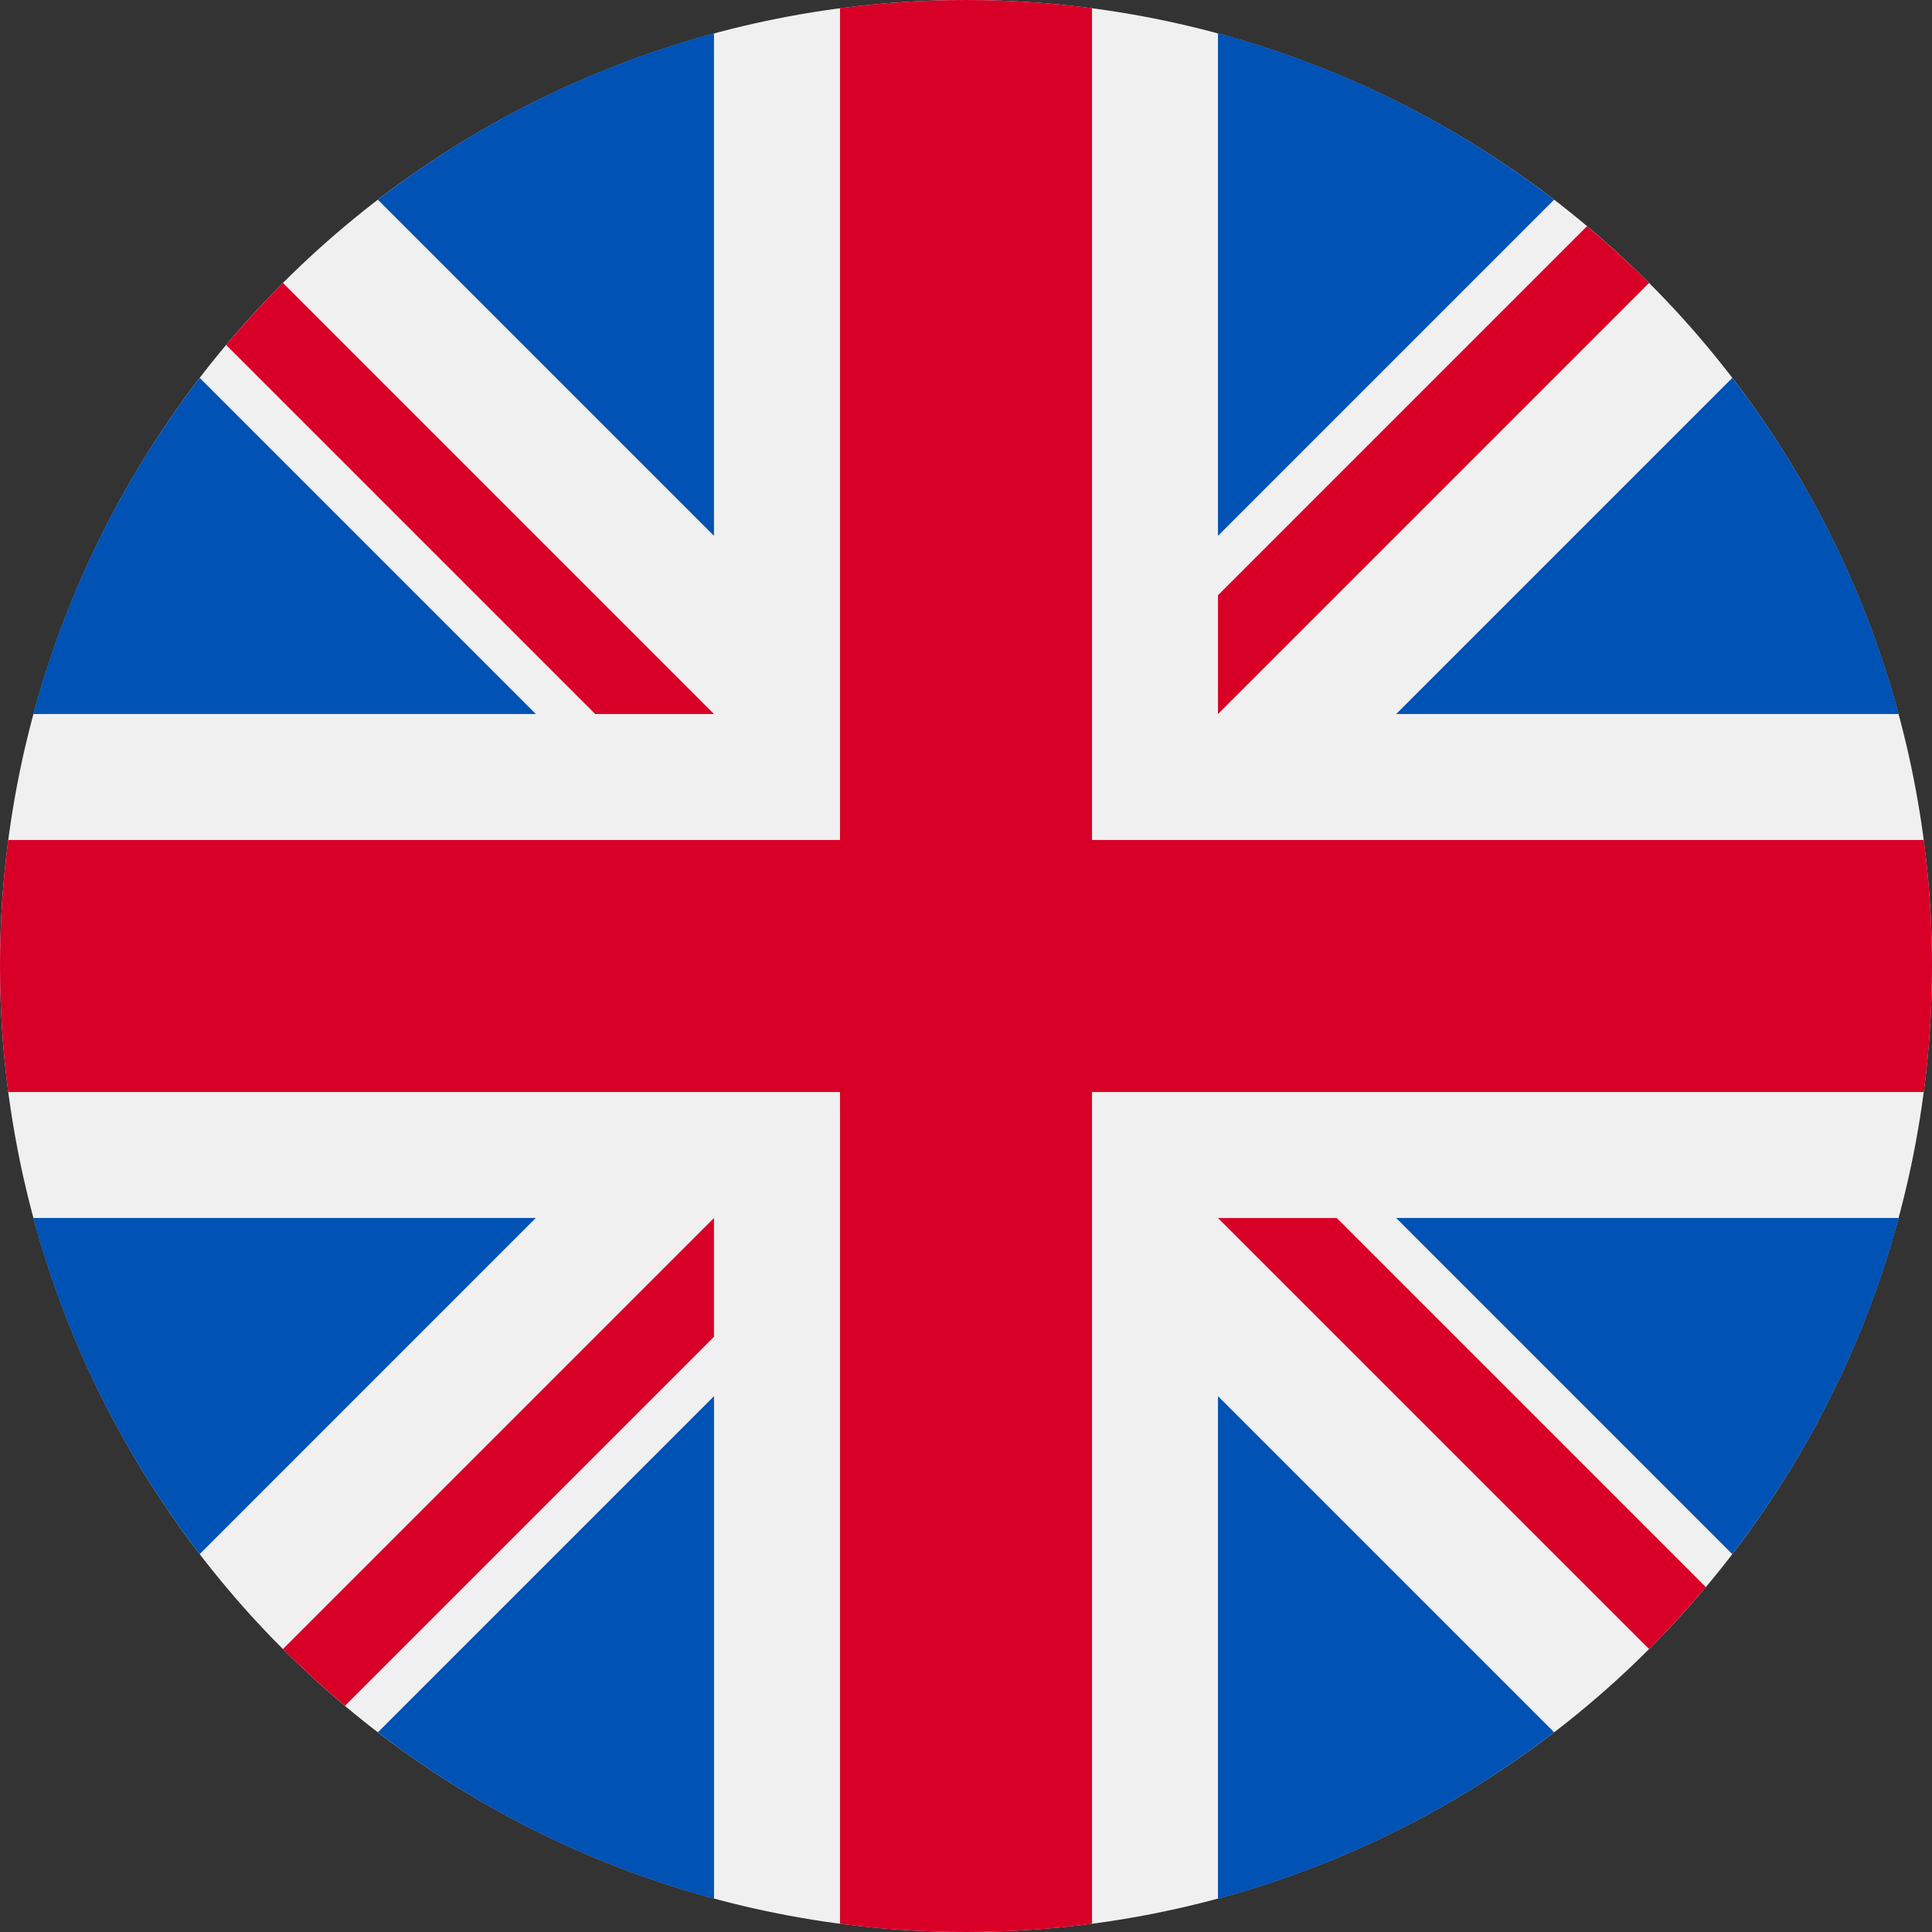 <svg xmlns="http://www.w3.org/2000/svg" xmlns:xlink="http://www.w3.org/1999/xlink" fill="none" version="1.1" width="56" height="56" viewBox="0 0 56 56"><rect x="0" y="0" width="56" height="56" fill="#333333" stroke="none"/><defs><clipPath id="master_svg0_115_40249"><rect x="0" y="0" width="56" height="56" rx="0"/></clipPath></defs><g clip-path="url(#master_svg0_115_40249)"><g><path d="M56,28Q56,28.687,55.966,29.374Q55.932,30.06,55.865,30.744Q55.798,31.428,55.697,32.108Q55.596,32.788,55.462,33.462Q55.328,34.137,55.161,34.803Q54.994,35.47,54.794,36.128Q54.595,36.786,54.363,37.433Q54.132,38.08,53.869,38.715Q53.606,39.35,53.312,39.971Q53.018,40.593,52.694,41.199Q52.37,41.805,52.016,42.395Q51.663,42.984,51.281,43.556Q50.899,44.127,50.49,44.68Q50.08,45.232,49.644,45.763Q49.208,46.294,48.747,46.804Q48.285,47.313,47.799,47.799Q47.313,48.285,46.804,48.747Q46.294,49.208,45.763,49.644Q45.232,50.08,44.68,50.49Q44.127,50.899,43.556,51.281Q42.984,51.663,42.395,52.016Q41.805,52.37,41.199,52.694Q40.593,53.018,39.971,53.312Q39.35,53.606,38.715,53.869Q38.08,54.132,37.433,54.363Q36.786,54.595,36.128,54.794Q35.47,54.994,34.803,55.161Q34.137,55.328,33.462,55.462Q32.788,55.596,32.108,55.697Q31.428,55.798,30.744,55.865Q30.06,55.932,29.374,55.966Q28.687,56,28,56Q27.313,56,26.626,55.966Q25.94,55.932,25.256,55.865Q24.572,55.798,23.892,55.697Q23.212,55.596,22.538,55.462Q21.863,55.328,21.197,55.161Q20.53,54.994,19.872,54.794Q19.214,54.595,18.567,54.363Q17.92,54.132,17.285,53.869Q16.65,53.606,16.029,53.312Q15.407,53.018,14.801,52.694Q14.195,52.37,13.605,52.016Q13.015,51.663,12.444,51.281Q11.873,50.899,11.32,50.49Q10.768,50.08,10.237,49.644Q9.706,49.208,9.196,48.747Q8.687,48.285,8.201,47.799Q7.715,47.313,7.253,46.804Q6.792,46.294,6.356,45.763Q5.92,45.232,5.51,44.68Q5.101,44.127,4.719,43.556Q4.337,42.984,3.984,42.395Q3.63,41.805,3.306,41.199Q2.982,40.593,2.688,39.971Q2.394,39.35,2.131,38.715Q1.868,38.08,1.637,37.433Q1.405,36.786,1.206,36.128Q1.006,35.47,0.839,34.803Q0.672,34.137,0.538,33.462Q0.404,32.788,0.303,32.108Q0.202,31.428,0.135,30.744Q0.067,30.06,0.034,29.374Q0,28.687,0,28Q0,27.313,0.034,26.626Q0.067,25.94,0.135,25.256Q0.202,24.572,0.303,23.892Q0.404,23.212,0.538,22.538Q0.672,21.863,0.839,21.197Q1.006,20.53,1.206,19.872Q1.405,19.214,1.637,18.567Q1.868,17.92,2.131,17.285Q2.394,16.65,2.688,16.029Q2.982,15.407,3.306,14.801Q3.63,14.195,3.984,13.605Q4.337,13.016,4.719,12.444Q5.101,11.873,5.51,11.32Q5.92,10.768,6.356,10.237Q6.792,9.706,7.253,9.196Q7.715,8.687,8.201,8.201Q8.687,7.715,9.196,7.253Q9.706,6.792,10.237,6.356Q10.768,5.92,11.32,5.51Q11.873,5.101,12.444,4.719Q13.015,4.337,13.605,3.984Q14.195,3.63,14.801,3.306Q15.407,2.982,16.029,2.688Q16.65,2.394,17.285,2.131Q17.92,1.868,18.567,1.637Q19.214,1.405,19.872,1.206Q20.53,1.006,21.197,0.839Q21.863,0.672,22.538,0.538Q23.212,0.404,23.892,0.303Q24.572,0.202,25.256,0.135Q25.94,0.067,26.626,0.034Q27.313,0,28,0Q28.687,0,29.374,0.034Q30.06,0.067,30.744,0.135Q31.428,0.202,32.108,0.303Q32.788,0.404,33.462,0.538Q34.137,0.672,34.803,0.839Q35.47,1.006,36.128,1.206Q36.786,1.405,37.433,1.637Q38.08,1.868,38.715,2.131Q39.35,2.394,39.971,2.688Q40.593,2.982,41.199,3.306Q41.805,3.63,42.395,3.984Q42.984,4.337,43.556,4.719Q44.127,5.101,44.68,5.51Q45.232,5.92,45.763,6.356Q46.294,6.792,46.804,7.253Q47.313,7.715,47.799,8.201Q48.285,8.687,48.747,9.196Q49.208,9.706,49.644,10.237Q50.08,10.768,50.49,11.32Q50.899,11.873,51.281,12.444Q51.663,13.016,52.016,13.605Q52.37,14.195,52.694,14.801Q53.018,15.407,53.312,16.029Q53.606,16.65,53.869,17.285Q54.132,17.92,54.363,18.567Q54.595,19.214,54.794,19.872Q54.994,20.53,55.161,21.197Q55.328,21.863,55.462,22.538Q55.596,23.212,55.697,23.892Q55.798,24.572,55.865,25.256Q55.932,25.94,55.966,26.626Q56,27.313,56,28Z" fill="#F0F0F0" fill-opacity="1" style="mix-blend-mode:passthrough"/></g><g><path d="M5.788,10.953C3.589,13.814,1.93,17.113,0.964,20.696L15.531,20.696L5.788,10.953ZM55.035,20.696C54.07,17.113,52.411,13.814,50.212,10.953L40.469,20.696L55.035,20.696ZM0.964,35.304C1.93,38.887,3.589,42.185,5.788,45.047L15.53,35.304L0.964,35.304ZM45.047,5.788C42.185,3.589,38.887,1.93,35.304,0.964L35.304,15.531L45.047,5.788ZM10.953,50.212C13.814,52.411,17.113,54.069,20.696,55.035L20.696,40.469L10.953,50.212ZM20.695,0.964C17.113,1.93,13.814,3.589,10.953,5.788L20.695,15.53L20.695,0.964ZM35.304,55.035C38.887,54.069,42.185,52.411,45.047,50.212L35.304,40.469L35.304,55.035ZM40.469,35.304L50.212,45.047C52.411,42.185,54.07,38.887,55.035,35.304L40.469,35.304Z" fill="#0052B4" fill-opacity="1" style="mix-blend-mode:passthrough"/></g><g><path d="M55.763,24.348L31.652,24.348L31.652,0.237C30.44,0.079,29.22,-0,28,0C26.779,0,25.559,0.079,24.348,0.237L24.348,24.348L0.237,24.348C0.079,25.56,-0,26.78,0,28C0,29.238,0.081,30.457,0.237,31.652L24.348,31.652L24.348,55.763C26.772,56.079,29.228,56.079,31.652,55.763L31.652,31.652L55.763,31.652C55.921,30.44,56,29.22,56,28C56,26.762,55.919,25.543,55.763,24.348Z" fill="#D80027" fill-opacity="1" style="mix-blend-mode:passthrough"/></g><g><path d="M35.304,35.305L47.799,47.799C48.373,47.224,48.922,46.625,49.445,46.002L38.748,35.305L35.304,35.305L35.304,35.305ZM20.695,35.305L20.695,35.305L8.201,47.799C8.776,48.374,9.376,48.923,9.998,49.445L20.695,38.748L20.695,35.305ZM20.695,20.696L20.695,20.696L8.201,8.201C7.627,8.776,7.077,9.376,6.555,9.999L17.252,20.696L20.695,20.696L20.695,20.696ZM35.304,20.696L47.799,8.201C47.224,7.627,46.624,7.078,46.001,6.556L35.304,17.253L35.304,20.696Z" fill="#D80027" fill-opacity="1" style="mix-blend-mode:passthrough"/></g></g></svg>